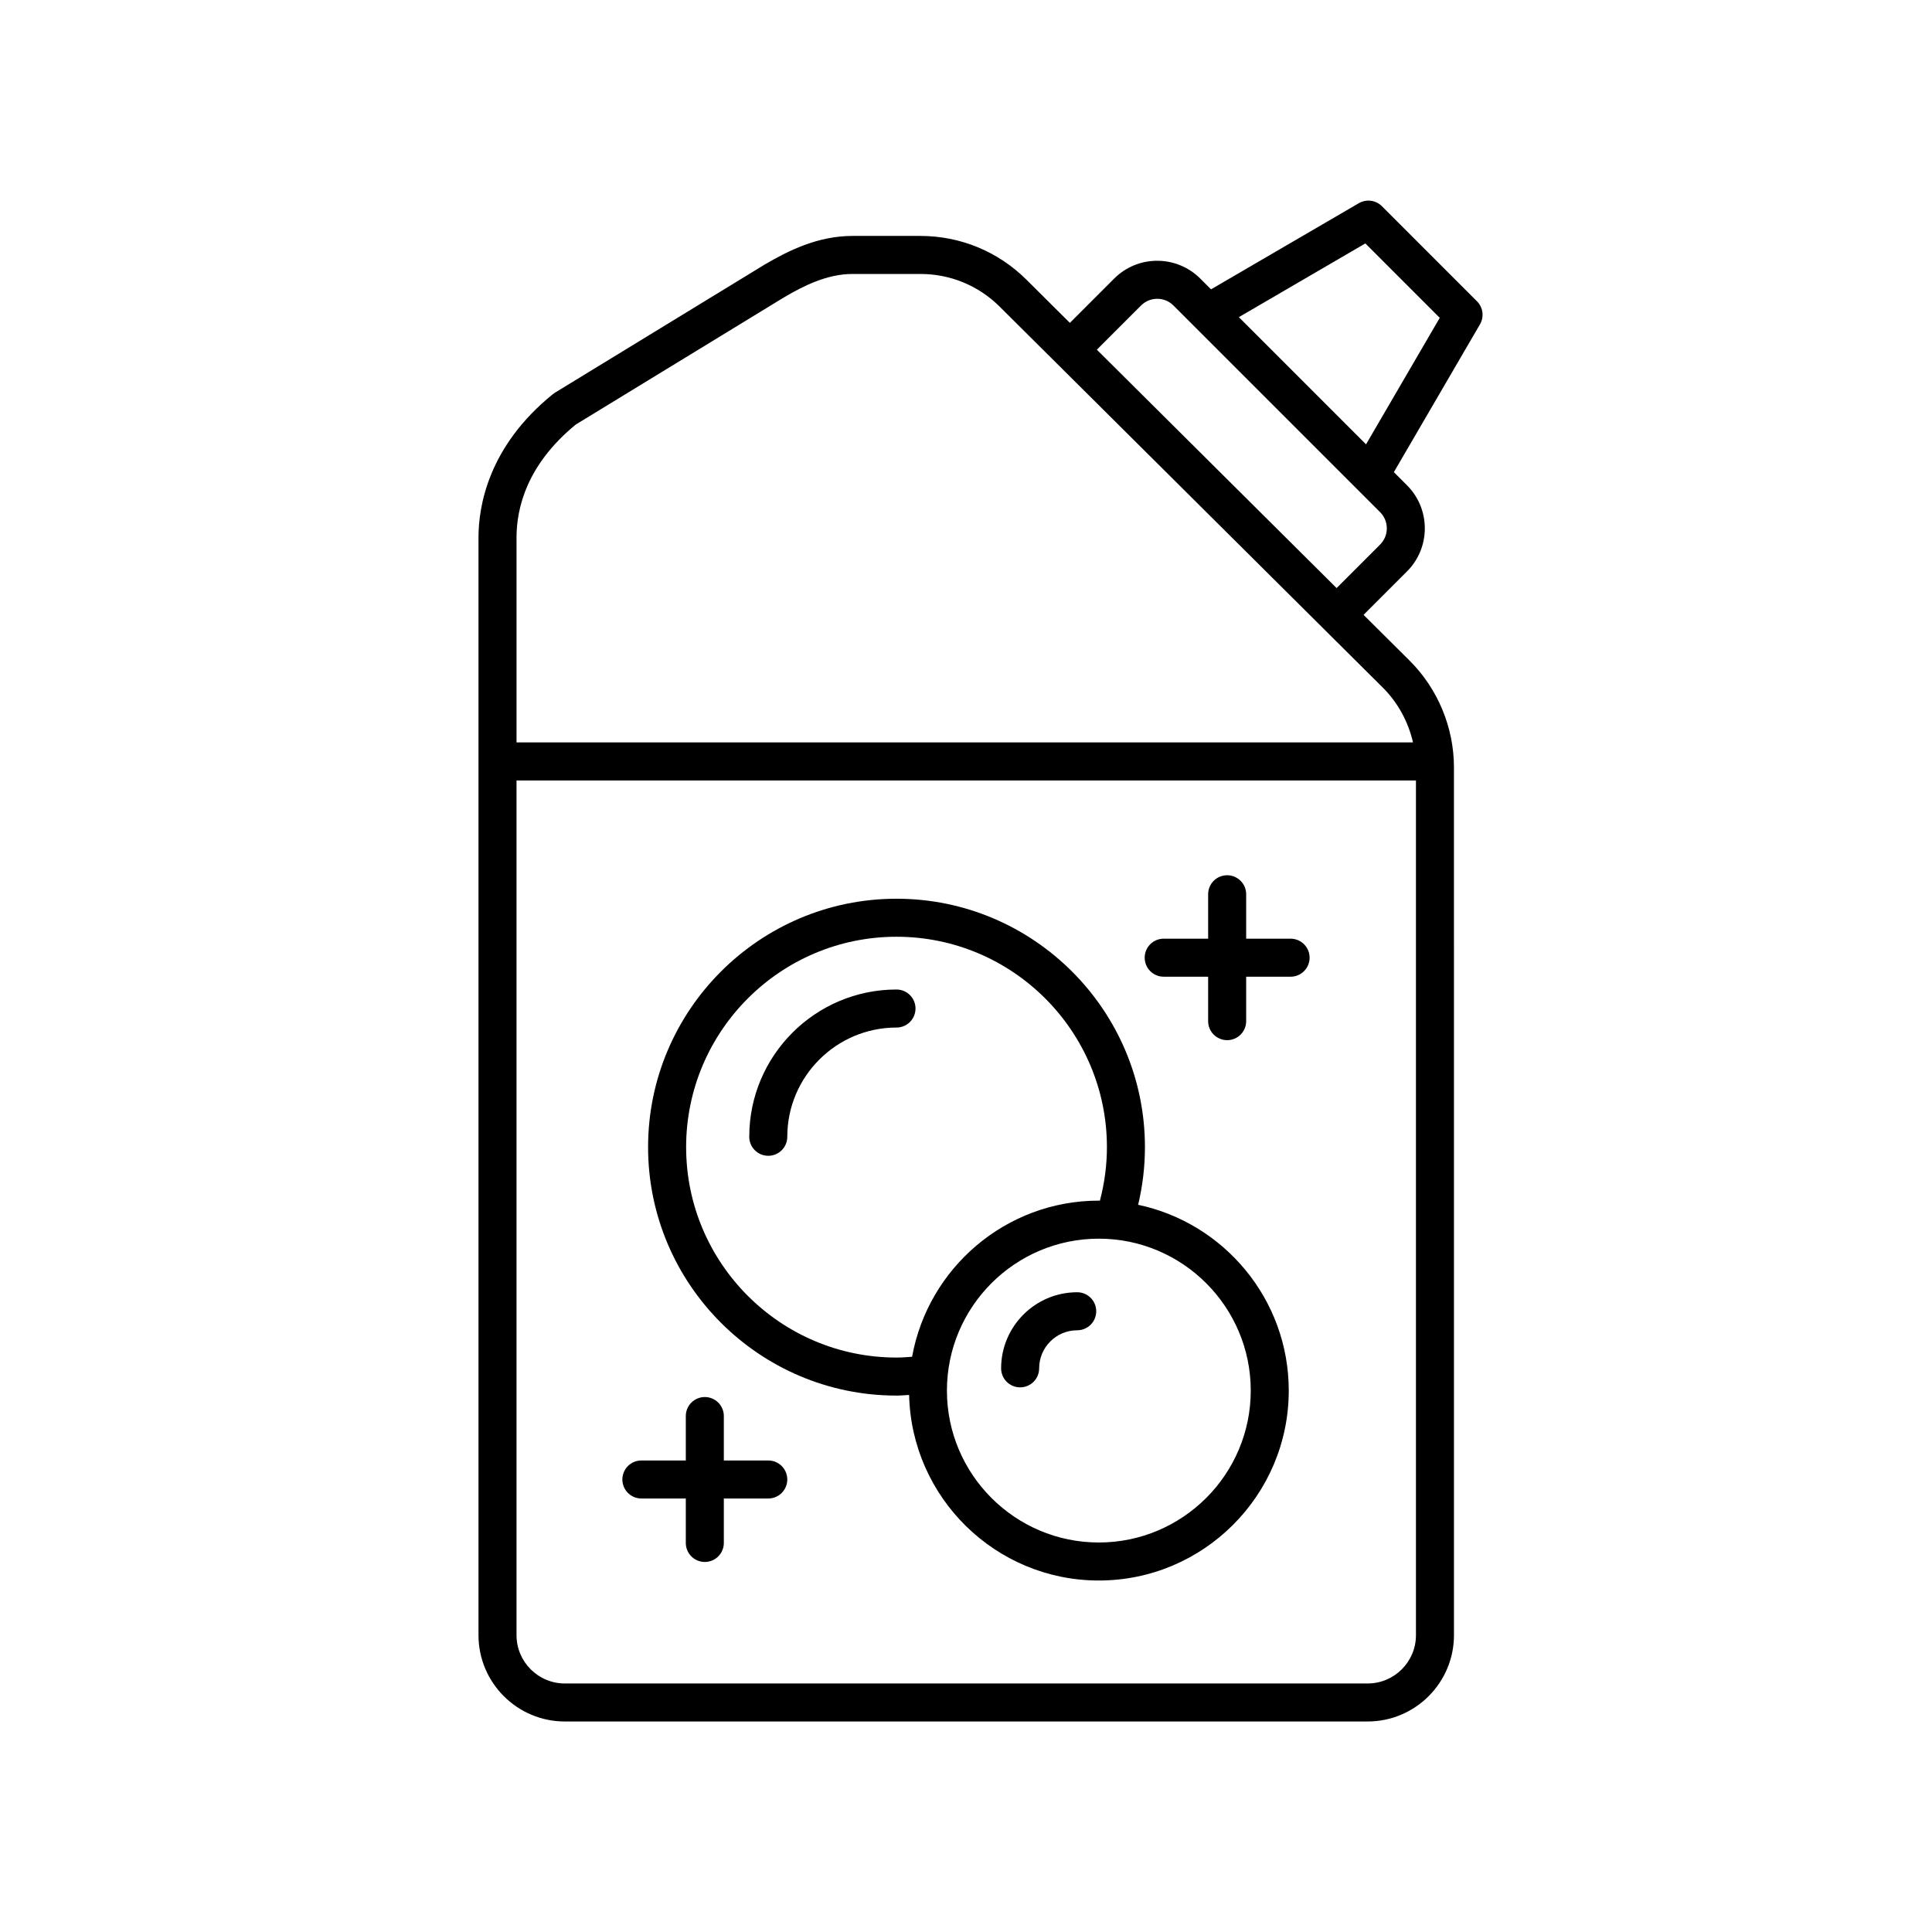 <?xml version="1.0" encoding="UTF-8"?>
<!-- Uploaded to: SVG Repo, www.svgrepo.com, Generator: SVG Repo Mixer Tools -->
<svg fill="#000000" width="800px" height="800px" version="1.1" viewBox="144 144 512 512" xmlns="http://www.w3.org/2000/svg">
 <g>
  <path d="m445.62 463.28c1.184-4.981 1.801-10.098 1.801-15.273 0-36.301-29.535-65.836-65.836-65.836s-65.836 29.535-65.836 65.836c0 36.301 29.535 65.836 65.836 65.836 1.105 0 2.223-0.113 3.34-0.168 0.621 27.219 22.91 49.176 50.273 49.176 27.754 0 50.336-22.578 50.336-50.332 0-24.18-17.145-44.422-39.914-49.238zm-119.79-15.273c0-30.746 25.012-55.758 55.758-55.758 30.746 0 55.758 25.012 55.758 55.758 0 4.824-0.648 9.582-1.859 14.188-0.098 0-0.191-0.016-0.285-0.016-24.691 0-45.242 17.887-49.488 41.375-1.367 0.102-2.734 0.211-4.129 0.211-30.742 0-55.754-25.012-55.754-55.758zm109.37 104.77c-22.199 0-40.254-18.055-40.254-40.254s18.055-40.262 40.254-40.262c22.199 0 40.262 18.062 40.262 40.262s-18.062 40.254-40.262 40.254z"/>
  <path d="m429.47 486.46c-11.121 0-20.164 9.043-20.164 20.164 0 2.785 2.254 5.039 5.039 5.039s5.039-2.254 5.039-5.039c0-5.559 4.527-10.086 10.086-10.086 2.785 0 5.039-2.254 5.039-5.039s-2.254-5.039-5.039-5.039z"/>
  <path d="m386.62 411.27c0-2.785-2.254-5.039-5.039-5.039-21.516 0-39.02 17.504-39.02 39.027 0 2.785 2.254 5.039 5.039 5.039 2.785 0 5.039-2.254 5.039-5.039 0-15.961 12.984-28.949 28.945-28.949 2.781 0 5.035-2.254 5.035-5.039z"/>
  <path d="m347.6 531.04h-11.777v-11.773c0-2.785-2.254-5.039-5.039-5.039s-5.039 2.254-5.039 5.039v11.773h-11.773c-2.785 0-5.039 2.254-5.039 5.039 0 2.785 2.254 5.039 5.039 5.039h11.773v11.777c0 2.785 2.254 5.039 5.039 5.039s5.039-2.254 5.039-5.039v-11.777h11.777c2.785 0 5.039-2.254 5.039-5.039-0.004-2.785-2.254-5.039-5.039-5.039z"/>
  <path d="m486.02 392.76h-11.773v-11.773c0-2.785-2.254-5.039-5.039-5.039-2.785 0-5.039 2.254-5.039 5.039v11.773h-11.777c-2.785 0-5.039 2.254-5.039 5.039 0 2.785 2.254 5.039 5.039 5.039h11.777v11.777c0 2.785 2.254 5.039 5.039 5.039 2.785 0 5.039-2.254 5.039-5.039v-11.777h11.773c2.785 0 5.039-2.254 5.039-5.039 0-2.785-2.254-5.039-5.039-5.039z"/>
  <path d="m535.42 223.85-25.207-25.211c-1.613-1.613-4.121-1.938-6.102-0.793l-39.176 22.832-2.848-2.848c-6.289-6.293-16.535-6.301-22.824 0l-11.734 11.734-11.508-11.441c-7.523-7.477-17.512-11.598-28.117-11.598h-17.992c-9.172 0-16.953 3.867-23.426 7.684l-55.434 33.867c-0.188 0.117-0.367 0.246-0.543 0.383-17.145 13.875-19.703 29.746-19.703 37.973v290.9c0 12.613 10.262 22.879 22.875 22.879h212.76c12.609 0 22.875-10.262 22.875-22.879l-0.004-229.98c0-10.543-4.285-20.852-11.758-28.281l-12.195-12.129 11.512-11.512c6.293-6.293 6.293-16.531 0-22.824l-3.484-3.484 22.824-39.176c1.148-1.98 0.824-4.484-0.793-6.102zm-28.98 366.29h-212.76c-7.055 0-12.797-5.742-12.797-12.801v-226.51h238.36v226.51c0 7.059-5.742 12.801-12.797 12.801zm12.016-249.39h-237.57v-54.316c0-7.805 2.734-19.312 15.715-29.934l55.086-33.645c5.231-3.09 11.488-6.25 18.234-6.25h17.992c7.93 0 15.391 3.074 21.012 8.664l101.53 100.95c4 3.981 6.75 9.07 8.004 14.531zm-8.707-52.438-11.535 11.535-63.535-63.176 11.715-11.715c2.363-2.356 6.215-2.367 8.574 0l54.781 54.781c2.359 2.367 2.359 6.207 0 8.574zm-3.734-26.555-33.707-33.707 33.527-19.539 19.715 19.719z"/>
 </g>
</svg>